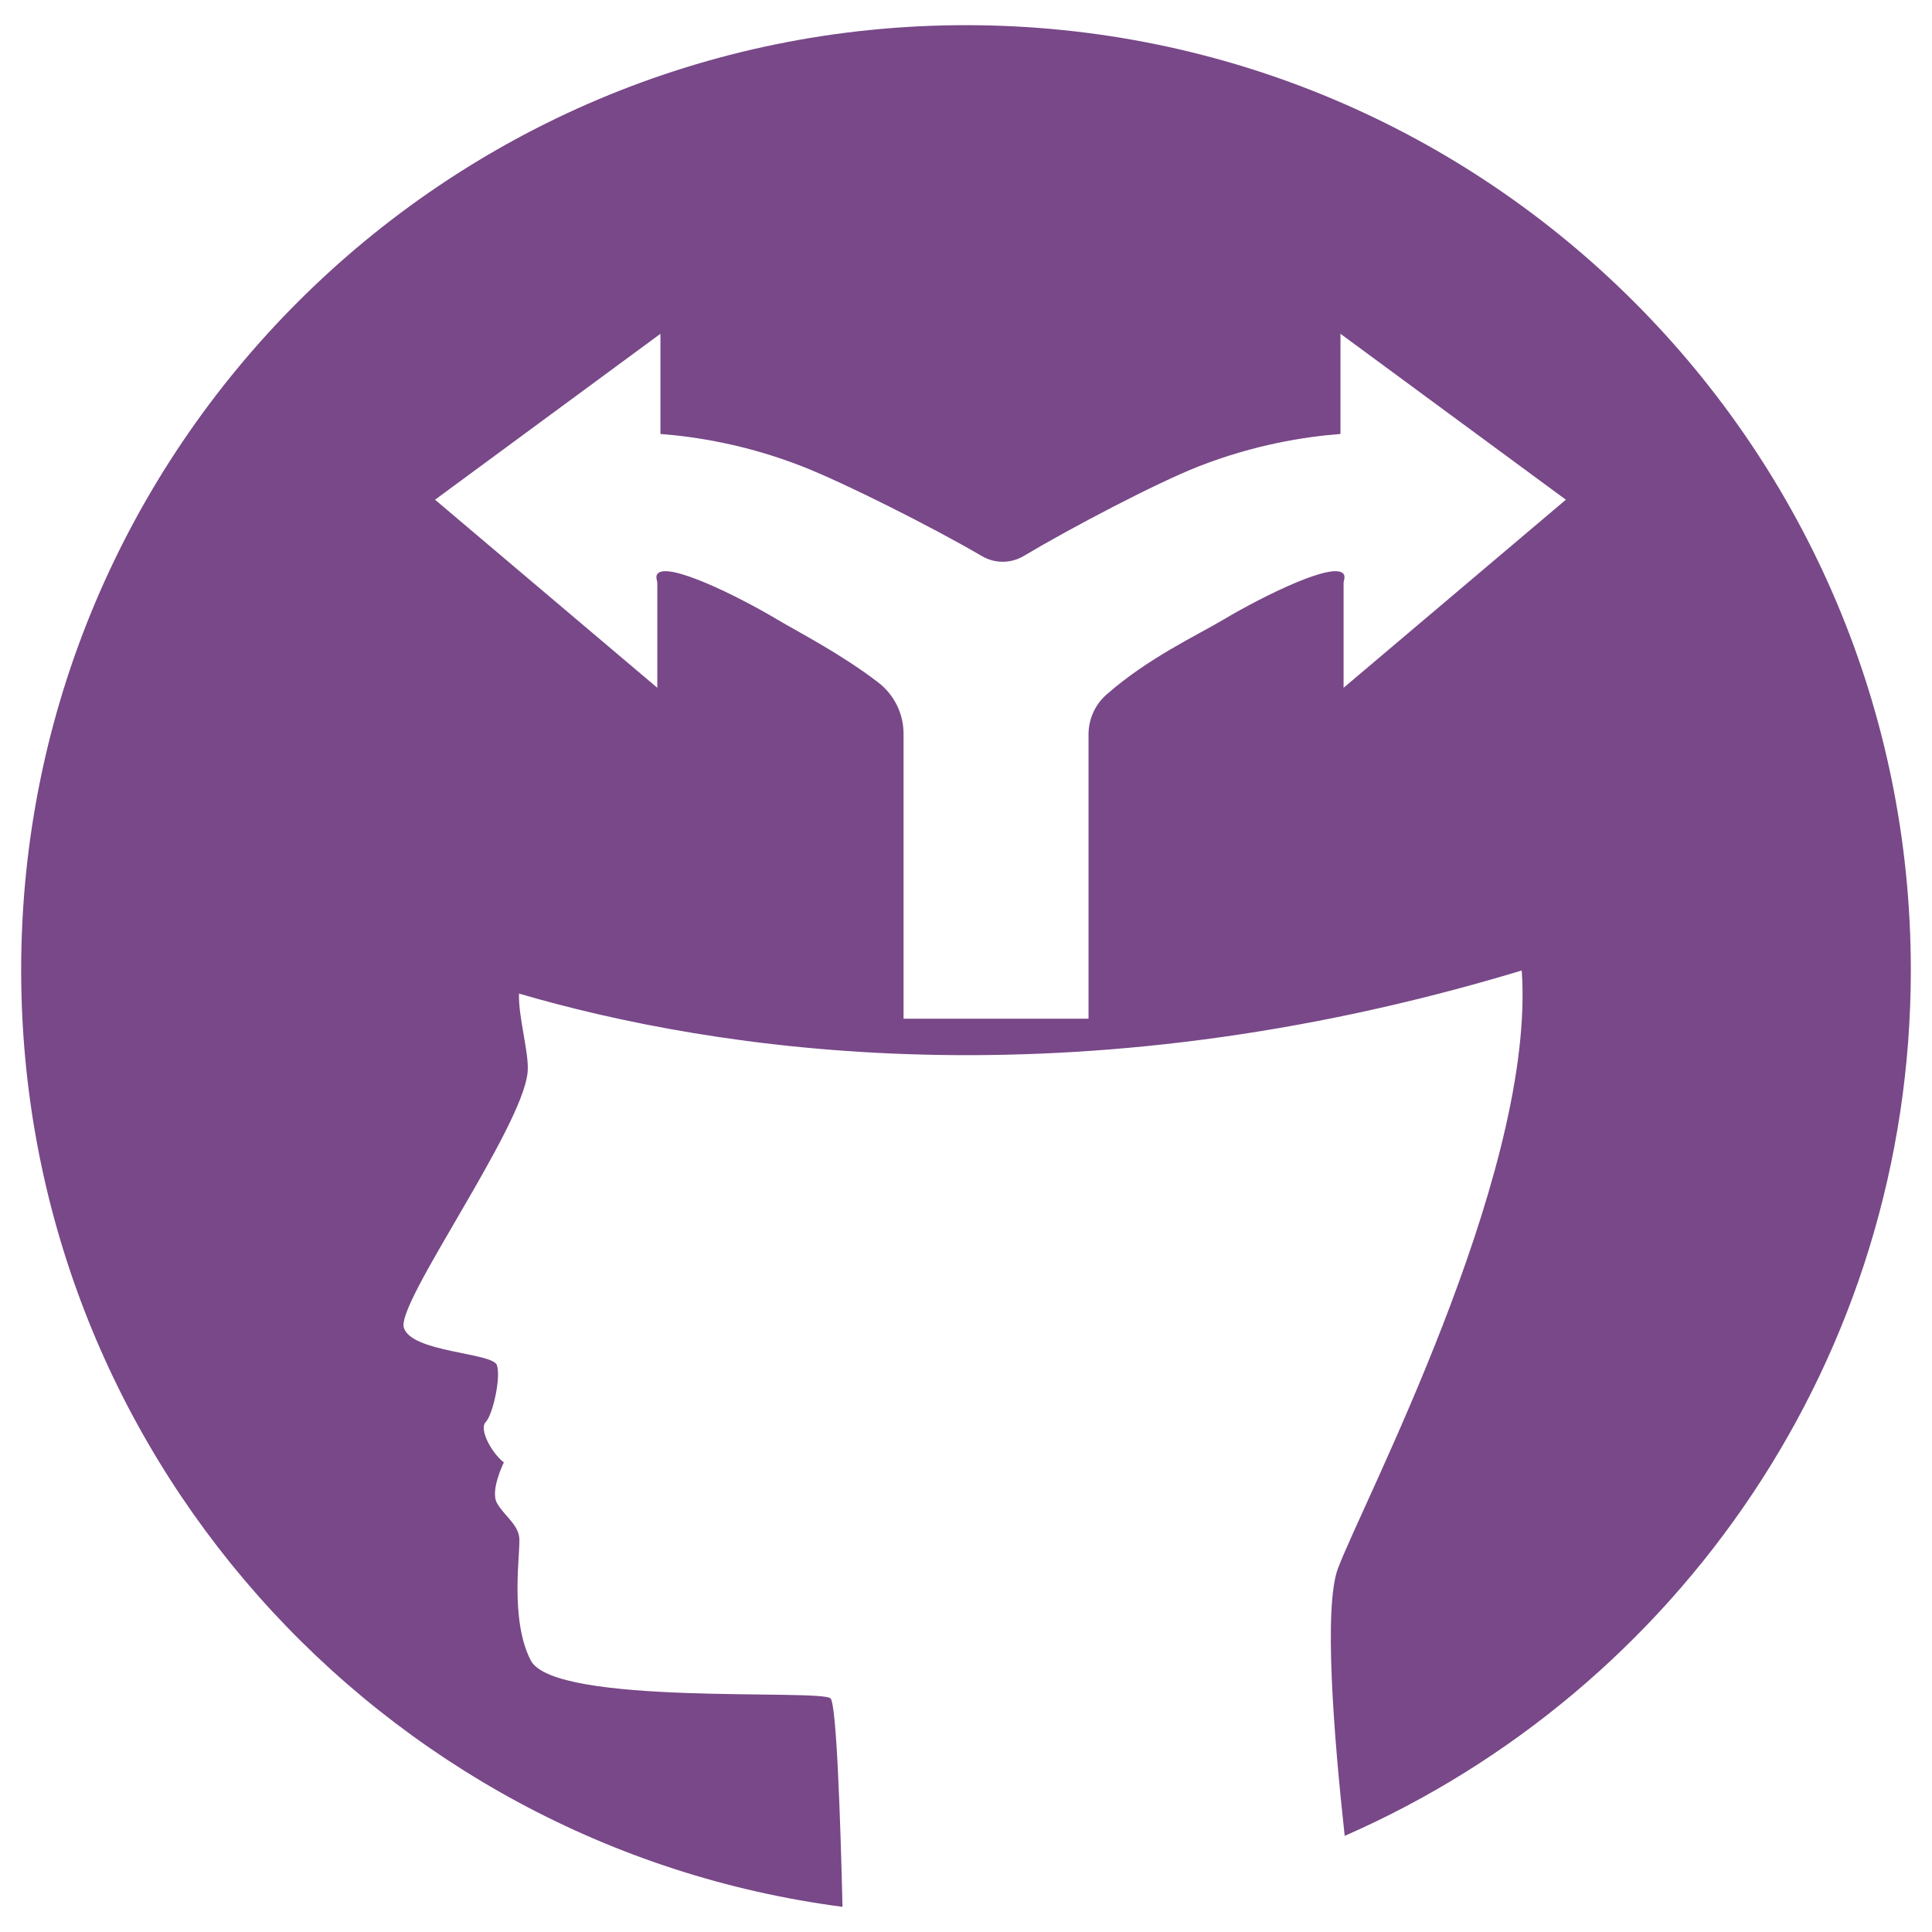 <?xml version="1.0" encoding="utf-8"?>
<!-- Generator: Adobe Illustrator 24.3.0, SVG Export Plug-In . SVG Version: 6.00 Build 0)  -->
<svg version="1.1" id="Layer_1" xmlns="http://www.w3.org/2000/svg" xmlns:xlink="http://www.w3.org/1999/xlink" x="0px" y="0px"
	 viewBox="0 0 1080 1080" style="enable-background:new 0 0 1080 1080;" xml:space="preserve">
<style type="text/css">
	.st0{fill:#784888;}
	.st1{fill-rule:evenodd;clip-rule:evenodd;fill:#FFA200;}
	.st2{fill-rule:evenodd;clip-rule:evenodd;fill:#006CA4;}
	.st3{fill-rule:evenodd;clip-rule:evenodd;fill:#008C8E;}
	.st4{fill-rule:evenodd;clip-rule:evenodd;fill:#7CBF4E;}
	.st5{fill-rule:evenodd;clip-rule:evenodd;fill:#784888;}
	.st6{fill:#FFFFFF;}
	.st7{fill:none;stroke:#FFFFFF;stroke-width:10;stroke-miterlimit:10;}
</style>
<path class="st0" d="M540,14.07c-291.7,0-528.17,236.47-528.17,528.17c0,268.3,200.06,489.87,459.14,523.69
	c-1.18-49.07-3.35-113.16-6.69-116.51c-5.45-5.45-154.31,4.45-167.61-21.28c-11.9-23.07-5.65-60.7-6.38-68.48
	c-0.8-7.78-8.64-12.5-12.5-19.48c-3.92-7.05,3.86-22.67,3.86-22.67c-6.98-5.45-14.03-18.68-10.11-22.6
	c3.86-3.92,8.58-24.8,6.25-31.78c-2.33-7.05-48-7.05-52.06-21.01c-4.12-14.03,66.09-111.1,69.21-142.68
	c1.02-10.32-5.29-30.97-4.82-44.02c108.8,31.8,307.82,63.5,560.54-12.91c0.11,1.81,0.22,3.61,0.29,5.4
	c4.65,113.56-88.96,291.47-103.05,328.9c-7.96,21.29-2.48,92.19,3.79,149.45c186.31-81.6,316.47-267.61,316.47-484.03
	C1068.17,250.54,831.7,14.07,540,14.07z M751.07,384.48c0-32.26,0-48.27,0-58.59c0-1.21,1.13-3.46,0-5.01
	c-5.34-7.33-45.27,12.47-66.85,25.31c-15.53,9.24-42.34,21.58-65.68,42.08c-6.41,5.63-10.05,13.76-10.05,22.29v158.91h-103.4V410.15
	c0-11.28-5.3-21.89-14.26-28.74c-20.98-16.04-43.23-27.31-56.54-35.22c-21.58-12.84-61.51-32.64-66.85-25.31
	c-1.13,1.55,0,3.8,0,5.01c0,10.32,0,26.34,0,58.59L243.19,279.34l126-92.75v56c19.98,1.55,48.05,5.9,79.45,18.2
	c23.8,9.32,73.6,34.43,100.24,50.07c7.24,4.25,16.2,4.22,23.41-0.07c26.89-16.04,74.39-40.91,97.59-50
	c31.4-12.3,59.47-16.65,79.45-18.2v-56l126,92.75L751.07,384.48z"/>
</svg>

